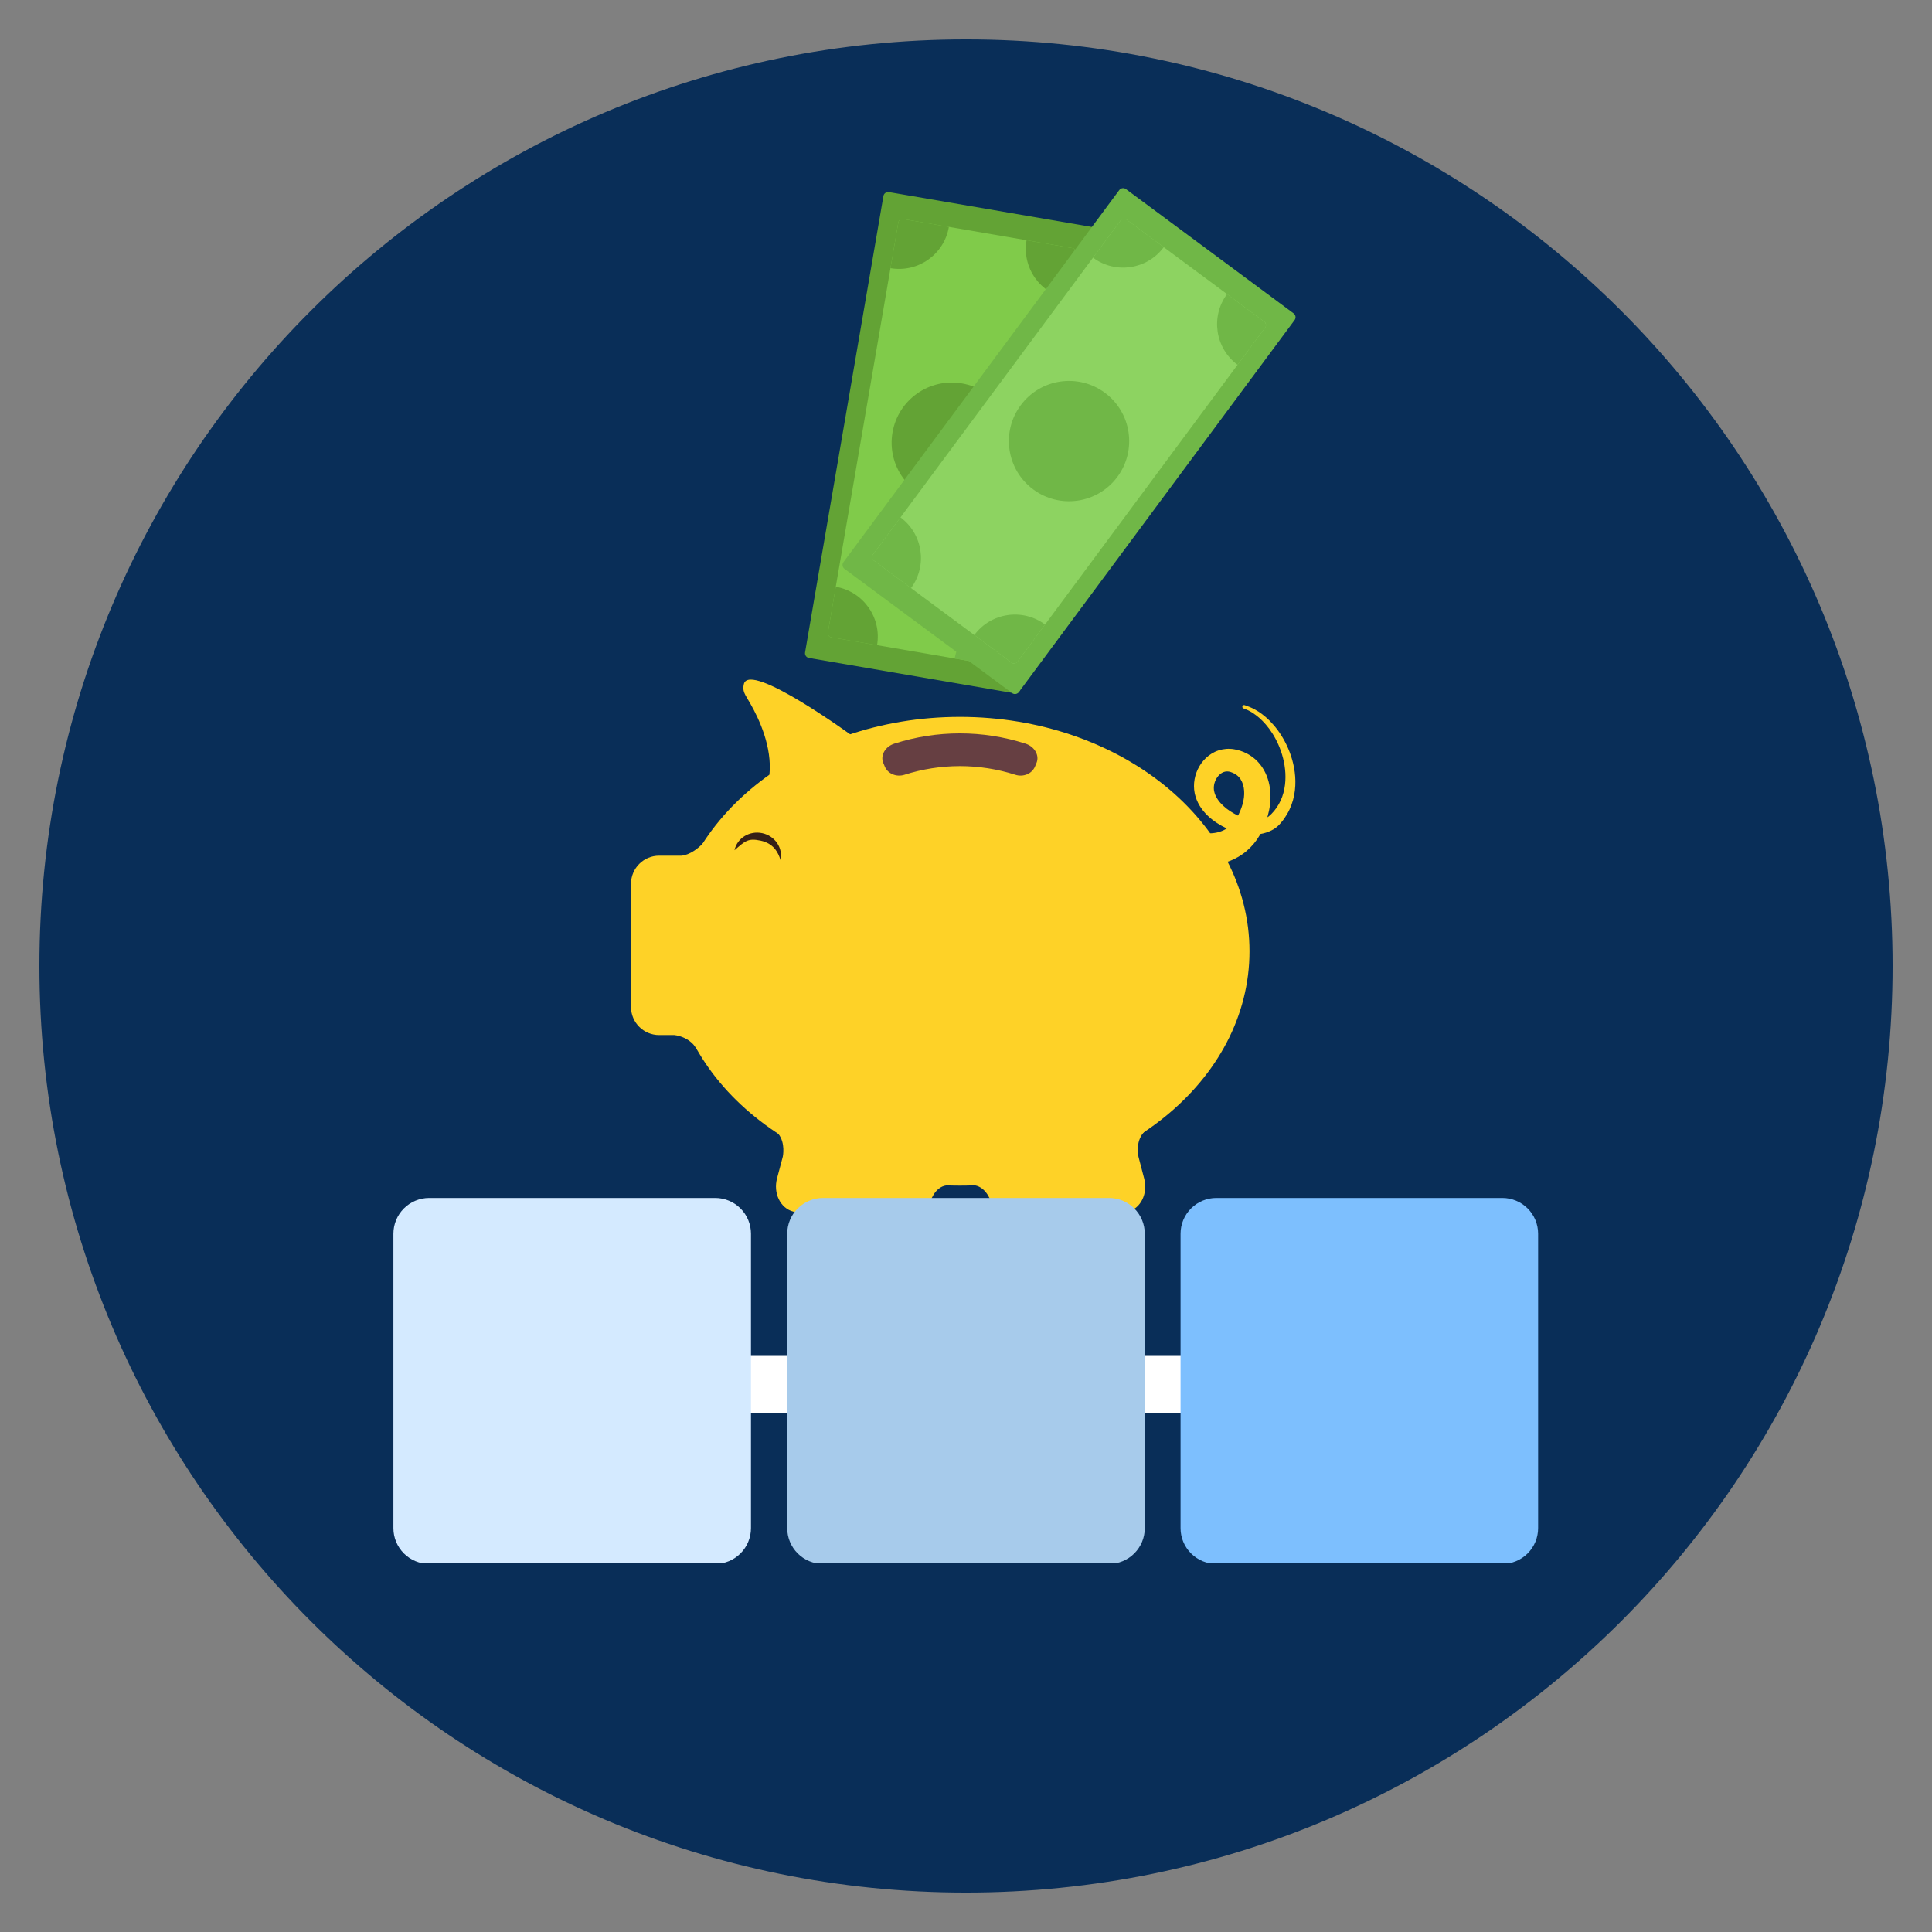 <svg xmlns="http://www.w3.org/2000/svg" xmlns:xlink="http://www.w3.org/1999/xlink" width="1080" viewBox="0 0 810 810" height="1080" preserveAspectRatio="xMidYMid meet"><rect x="0" y="0" width="810" height="810" fill="#808080" stroke="none"/><defs><clipPath id="36444169ee"><path d="M 16.52 16.52 L 793.48 16.52 L 793.48 793.48 L 16.52 793.48 Z M 16.52 16.52 " clip-rule="nonzero"></path></clipPath><clipPath id="df7da6128b"><path d="M 405 16.52 C 190.449 16.52 16.52 190.449 16.52 405 C 16.52 619.551 190.449 793.48 405 793.48 C 619.551 793.48 793.48 619.551 793.48 405 C 793.48 190.449 619.551 16.52 405 16.52 " clip-rule="nonzero"></path></clipPath><clipPath id="aecbc0d3f9"><path d="M 264.578 352 L 301 352 L 301 441 L 264.578 441 Z M 264.578 352 " clip-rule="nonzero"></path></clipPath><clipPath id="452946ae14"><path d="M 483 295 L 543.578 295 L 543.578 363 L 483 363 Z M 483 295 " clip-rule="nonzero"></path></clipPath><clipPath id="3e95edc2b8"><path d="M 330.047 502.254 L 480 502.254 L 480 656 L 330.047 656 Z M 330.047 502.254 " clip-rule="nonzero"></path></clipPath><clipPath id="0a33969dcb"><path d="M 345.047 502.254 L 464.953 502.254 C 468.934 502.254 472.746 503.836 475.559 506.648 C 478.375 509.461 479.953 513.277 479.953 517.254 L 479.953 640.676 C 479.953 644.652 478.375 648.469 475.559 651.281 C 472.746 654.094 468.934 655.676 464.953 655.676 L 345.047 655.676 C 341.066 655.676 337.254 654.094 334.438 651.281 C 331.625 648.469 330.047 644.652 330.047 640.676 L 330.047 517.254 C 330.047 513.277 331.625 509.461 334.438 506.648 C 337.254 503.836 341.066 502.254 345.047 502.254 " clip-rule="nonzero"></path></clipPath><clipPath id="058c67858b"><path d="M 164.938 502.254 L 314.914 502.254 L 314.914 656 L 164.938 656 Z M 164.938 502.254 " clip-rule="nonzero"></path></clipPath><clipPath id="d4d890128c"><path d="M 179.938 502.254 L 299.848 502.254 C 303.824 502.254 307.641 503.836 310.453 506.648 C 313.266 509.461 314.848 513.277 314.848 517.254 L 314.848 640.676 C 314.848 644.652 313.266 648.469 310.453 651.281 C 307.641 654.094 303.824 655.676 299.848 655.676 L 179.938 655.676 C 175.961 655.676 172.145 654.094 169.332 651.281 C 166.52 648.469 164.938 644.652 164.938 640.676 L 164.938 517.254 C 164.938 513.277 166.52 509.461 169.332 506.648 C 172.145 503.836 175.961 502.254 179.938 502.254 " clip-rule="nonzero"></path></clipPath><clipPath id="3b2899c887"><path d="M 494.953 502.254 L 644.93 502.254 L 644.93 656 L 494.953 656 Z M 494.953 502.254 " clip-rule="nonzero"></path></clipPath><clipPath id="c193250dd8"><path d="M 509.953 502.254 L 629.863 502.254 C 633.84 502.254 637.656 503.836 640.469 506.648 C 643.281 509.461 644.863 513.277 644.863 517.254 L 644.863 640.676 C 644.863 644.652 643.281 648.469 640.469 651.281 C 637.656 654.094 633.84 655.676 629.863 655.676 L 509.953 655.676 C 505.977 655.676 502.16 654.094 499.348 651.281 C 496.535 648.469 494.953 644.652 494.953 640.676 L 494.953 517.254 C 494.953 513.277 496.535 509.461 499.348 506.648 C 502.16 503.836 505.977 502.254 509.953 502.254 " clip-rule="nonzero"></path></clipPath><clipPath id="5c02148877"><path d="M 337 80 L 461 80 L 461 291 L 337 291 Z M 337 80 " clip-rule="nonzero"></path></clipPath><clipPath id="73f764bd98"><path d="M 265.668 222.582 L 407.699 30.988 L 544.469 132.375 L 402.434 323.973 Z M 265.668 222.582 " clip-rule="nonzero"></path></clipPath><clipPath id="38440193cd"><path d="M 265.668 222.582 L 407.699 30.988 L 544.469 132.375 L 402.434 323.973 Z M 265.668 222.582 " clip-rule="nonzero"></path></clipPath><clipPath id="f43de40514"><path d="M 265.668 222.582 L 407.699 30.988 L 544.469 132.375 L 402.434 323.973 Z M 265.668 222.582 " clip-rule="nonzero"></path></clipPath><clipPath id="d855371947"><path d="M 347 91 L 451 91 L 451 280 L 347 280 Z M 347 91 " clip-rule="nonzero"></path></clipPath><clipPath id="2615f10844"><path d="M 265.668 222.582 L 407.699 30.988 L 544.469 132.375 L 402.434 323.973 Z M 265.668 222.582 " clip-rule="nonzero"></path></clipPath><clipPath id="bd111ac243"><path d="M 265.668 222.582 L 407.699 30.988 L 544.469 132.375 L 402.434 323.973 Z M 265.668 222.582 " clip-rule="nonzero"></path></clipPath><clipPath id="4f87200bea"><path d="M 265.668 222.582 L 407.699 30.988 L 544.469 132.375 L 402.434 323.973 Z M 265.668 222.582 " clip-rule="nonzero"></path></clipPath><clipPath id="59ad7a054b"><path d="M 373 160 L 425 160 L 425 211 L 373 211 Z M 373 160 " clip-rule="nonzero"></path></clipPath><clipPath id="9226b8b86a"><path d="M 265.668 222.582 L 407.699 30.988 L 544.469 132.375 L 402.434 323.973 Z M 265.668 222.582 " clip-rule="nonzero"></path></clipPath><clipPath id="57c8909b92"><path d="M 265.668 222.582 L 407.699 30.988 L 544.469 132.375 L 402.434 323.973 Z M 265.668 222.582 " clip-rule="nonzero"></path></clipPath><clipPath id="7312733bd0"><path d="M 265.668 222.582 L 407.699 30.988 L 544.469 132.375 L 402.434 323.973 Z M 265.668 222.582 " clip-rule="nonzero"></path></clipPath><clipPath id="e7b8f203ce"><path d="M 347 246 L 369 246 L 369 271 L 347 271 Z M 347 246 " clip-rule="nonzero"></path></clipPath><clipPath id="8921d23eca"><path d="M 265.668 222.582 L 407.699 30.988 L 544.469 132.375 L 402.434 323.973 Z M 265.668 222.582 " clip-rule="nonzero"></path></clipPath><clipPath id="def6c4e691"><path d="M 265.668 222.582 L 407.699 30.988 L 544.469 132.375 L 402.434 323.973 Z M 265.668 222.582 " clip-rule="nonzero"></path></clipPath><clipPath id="a039ca3c04"><path d="M 265.668 222.582 L 407.699 30.988 L 544.469 132.375 L 402.434 323.973 Z M 265.668 222.582 " clip-rule="nonzero"></path></clipPath><clipPath id="12a563da87"><path d="M 400 258 L 425 258 L 425 280 L 400 280 Z M 400 258 " clip-rule="nonzero"></path></clipPath><clipPath id="1b2152dbc8"><path d="M 265.668 222.582 L 407.699 30.988 L 544.469 132.375 L 402.434 323.973 Z M 265.668 222.582 " clip-rule="nonzero"></path></clipPath><clipPath id="27478bff13"><path d="M 265.668 222.582 L 407.699 30.988 L 544.469 132.375 L 402.434 323.973 Z M 265.668 222.582 " clip-rule="nonzero"></path></clipPath><clipPath id="d3836b1d90"><path d="M 265.668 222.582 L 407.699 30.988 L 544.469 132.375 L 402.434 323.973 Z M 265.668 222.582 " clip-rule="nonzero"></path></clipPath><clipPath id="d16bd2339e"><path d="M 373 91 L 398 91 L 398 113 L 373 113 Z M 373 91 " clip-rule="nonzero"></path></clipPath><clipPath id="8234db1eac"><path d="M 265.668 222.582 L 407.699 30.988 L 544.469 132.375 L 402.434 323.973 Z M 265.668 222.582 " clip-rule="nonzero"></path></clipPath><clipPath id="4880cb56d8"><path d="M 265.668 222.582 L 407.699 30.988 L 544.469 132.375 L 402.434 323.973 Z M 265.668 222.582 " clip-rule="nonzero"></path></clipPath><clipPath id="42d41abd33"><path d="M 265.668 222.582 L 407.699 30.988 L 544.469 132.375 L 402.434 323.973 Z M 265.668 222.582 " clip-rule="nonzero"></path></clipPath><clipPath id="60e3350778"><path d="M 430 100 L 452 100 L 452 126 L 430 126 Z M 430 100 " clip-rule="nonzero"></path></clipPath><clipPath id="7f99d22c3b"><path d="M 265.668 222.582 L 407.699 30.988 L 544.469 132.375 L 402.434 323.973 Z M 265.668 222.582 " clip-rule="nonzero"></path></clipPath><clipPath id="22a8f482cb"><path d="M 265.668 222.582 L 407.699 30.988 L 544.469 132.375 L 402.434 323.973 Z M 265.668 222.582 " clip-rule="nonzero"></path></clipPath><clipPath id="2bc2af797a"><path d="M 265.668 222.582 L 407.699 30.988 L 544.469 132.375 L 402.434 323.973 Z M 265.668 222.582 " clip-rule="nonzero"></path></clipPath><clipPath id="3e30638a9e"><path d="M 353 78 L 544 78 L 544 291 L 353 291 Z M 353 78 " clip-rule="nonzero"></path></clipPath><clipPath id="f5d0dc8d05"><path d="M 265.668 222.582 L 407.699 30.988 L 544.469 132.375 L 402.434 323.973 Z M 265.668 222.582 " clip-rule="nonzero"></path></clipPath><clipPath id="5376ef8b9c"><path d="M 265.668 222.582 L 407.699 30.988 L 544.469 132.375 L 402.434 323.973 Z M 265.668 222.582 " clip-rule="nonzero"></path></clipPath><clipPath id="d090c49d82"><path d="M 265.668 222.582 L 407.699 30.988 L 544.469 132.375 L 402.434 323.973 Z M 265.668 222.582 " clip-rule="nonzero"></path></clipPath><clipPath id="d880951e39"><path d="M 365 91 L 531 91 L 531 279 L 365 279 Z M 365 91 " clip-rule="nonzero"></path></clipPath><clipPath id="afa91e2a60"><path d="M 265.668 222.582 L 407.699 30.988 L 544.469 132.375 L 402.434 323.973 Z M 265.668 222.582 " clip-rule="nonzero"></path></clipPath><clipPath id="c6311639c3"><path d="M 265.668 222.582 L 407.699 30.988 L 544.469 132.375 L 402.434 323.973 Z M 265.668 222.582 " clip-rule="nonzero"></path></clipPath><clipPath id="1c0b9961ab"><path d="M 265.668 222.582 L 407.699 30.988 L 544.469 132.375 L 402.434 323.973 Z M 265.668 222.582 " clip-rule="nonzero"></path></clipPath><clipPath id="e59d928c5e"><path d="M 422 159 L 474 159 L 474 211 L 422 211 Z M 422 159 " clip-rule="nonzero"></path></clipPath><clipPath id="cb2deaba87"><path d="M 265.668 222.582 L 407.699 30.988 L 544.469 132.375 L 402.434 323.973 Z M 265.668 222.582 " clip-rule="nonzero"></path></clipPath><clipPath id="3214721c75"><path d="M 265.668 222.582 L 407.699 30.988 L 544.469 132.375 L 402.434 323.973 Z M 265.668 222.582 " clip-rule="nonzero"></path></clipPath><clipPath id="1cb02257a3"><path d="M 265.668 222.582 L 407.699 30.988 L 544.469 132.375 L 402.434 323.973 Z M 265.668 222.582 " clip-rule="nonzero"></path></clipPath><clipPath id="8d4abcfa00"><path d="M 365 216 L 387 216 L 387 247 L 365 247 Z M 365 216 " clip-rule="nonzero"></path></clipPath><clipPath id="31f8c9ba65"><path d="M 265.668 222.582 L 407.699 30.988 L 544.469 132.375 L 402.434 323.973 Z M 265.668 222.582 " clip-rule="nonzero"></path></clipPath><clipPath id="7f9f50f9ba"><path d="M 265.668 222.582 L 407.699 30.988 L 544.469 132.375 L 402.434 323.973 Z M 265.668 222.582 " clip-rule="nonzero"></path></clipPath><clipPath id="c75fadbb73"><path d="M 265.668 222.582 L 407.699 30.988 L 544.469 132.375 L 402.434 323.973 Z M 265.668 222.582 " clip-rule="nonzero"></path></clipPath><clipPath id="30cf0f45df"><path d="M 408 257 L 439 257 L 439 279 L 408 279 Z M 408 257 " clip-rule="nonzero"></path></clipPath><clipPath id="b9ceb0e742"><path d="M 265.668 222.582 L 407.699 30.988 L 544.469 132.375 L 402.434 323.973 Z M 265.668 222.582 " clip-rule="nonzero"></path></clipPath><clipPath id="5a09be4fdb"><path d="M 265.668 222.582 L 407.699 30.988 L 544.469 132.375 L 402.434 323.973 Z M 265.668 222.582 " clip-rule="nonzero"></path></clipPath><clipPath id="b4b5bdc8f7"><path d="M 265.668 222.582 L 407.699 30.988 L 544.469 132.375 L 402.434 323.973 Z M 265.668 222.582 " clip-rule="nonzero"></path></clipPath><clipPath id="5e2fb0041e"><path d="M 458 91 L 488 91 L 488 113 L 458 113 Z M 458 91 " clip-rule="nonzero"></path></clipPath><clipPath id="7d6236a4ad"><path d="M 265.668 222.582 L 407.699 30.988 L 544.469 132.375 L 402.434 323.973 Z M 265.668 222.582 " clip-rule="nonzero"></path></clipPath><clipPath id="4bc47f62b8"><path d="M 265.668 222.582 L 407.699 30.988 L 544.469 132.375 L 402.434 323.973 Z M 265.668 222.582 " clip-rule="nonzero"></path></clipPath><clipPath id="5c17250d8b"><path d="M 265.668 222.582 L 407.699 30.988 L 544.469 132.375 L 402.434 323.973 Z M 265.668 222.582 " clip-rule="nonzero"></path></clipPath><clipPath id="eb4f960ece"><path d="M 510 123 L 531 123 L 531 153 L 510 153 Z M 510 123 " clip-rule="nonzero"></path></clipPath><clipPath id="0e4e85ddee"><path d="M 265.668 222.582 L 407.699 30.988 L 544.469 132.375 L 402.434 323.973 Z M 265.668 222.582 " clip-rule="nonzero"></path></clipPath><clipPath id="ad34aa5b8b"><path d="M 265.668 222.582 L 407.699 30.988 L 544.469 132.375 L 402.434 323.973 Z M 265.668 222.582 " clip-rule="nonzero"></path></clipPath><clipPath id="dbb73c8c85"><path d="M 265.668 222.582 L 407.699 30.988 L 544.469 132.375 L 402.434 323.973 Z M 265.668 222.582 " clip-rule="nonzero"></path></clipPath></defs><g clip-path="url(#36444169ee)"><g clip-path="url(#df7da6128b)"><path fill="#092e58" d="M 16.52 16.52 L 793.48 16.52 L 793.48 793.48 L 16.52 793.48 Z M 16.52 16.52 " fill-opacity="1" fill-rule="nonzero"></path></g></g><path fill="#fed227" d="M 523.852 398.82 C 523.852 453.082 469.492 497.078 402.438 497.078 C 335.387 497.078 281.027 453.082 281.027 398.82 C 281.027 344.551 335.387 300.559 402.438 300.559 C 469.492 300.559 523.852 344.551 523.852 398.82 " fill-opacity="1" fill-rule="nonzero"></path><g clip-path="url(#aecbc0d3f9)"><path fill="#fed227" d="M 300.984 352.527 C 298.191 352.188 295.812 352.434 294.523 353.754 C 289.742 358.656 285.734 358.746 285.734 358.746 L 276.348 358.746 C 269.836 358.746 264.559 364.02 264.559 370.52 L 264.559 422.18 C 264.559 428.684 269.836 433.953 276.348 433.953 L 282.758 433.953 C 282.758 433.953 288.844 434.469 291.891 439.496 C 294.938 444.527 300.984 433.953 300.984 433.953 L 300.984 352.527 " fill-opacity="1" fill-rule="nonzero"></path></g><path fill="#fed227" d="M 326.949 468.844 C 325.945 471.461 325.23 474.02 326.309 475.348 C 329.43 479.199 328.195 484.93 328.195 484.93 L 325.789 493.984 C 324.117 500.27 327.141 506.523 332.535 507.957 L 375.422 519.316 C 380.82 520.742 386.547 516.812 388.215 510.523 L 389.863 504.336 C 389.863 504.336 391.598 497.629 396.844 496.973 C 402.836 496.227 394.531 486.754 394.531 486.754 L 326.949 468.844 " fill-opacity="1" fill-rule="nonzero"></path><path fill="#fed227" d="M 478.629 468.938 C 479.621 471.562 480.637 473.473 479.504 474.754 C 475.816 478.887 477.32 485.02 477.32 485.02 L 479.691 494.082 C 481.34 500.375 478.297 506.613 472.895 508.027 L 429.969 519.227 C 424.566 520.637 418.852 516.684 417.207 510.391 L 415.586 504.199 C 415.586 504.199 413.898 497.922 408.699 496.949 C 403.043 495.891 410.977 486.598 410.977 486.598 L 478.629 468.938 " fill-opacity="1" fill-rule="nonzero"></path><path fill="#fed227" d="M 314.523 294.887 C 318.453 301.742 323.727 313.34 322.594 324.793 C 320.844 342.664 358.043 309.023 358.043 309.023 C 358.043 309.023 314.363 277.035 311.875 286.77 C 311.109 289.781 312.316 291.047 314.523 294.887 " fill-opacity="1" fill-rule="nonzero"></path><path fill="#663f42" d="M 433.906 321.422 C 432.582 324.48 428.965 325.867 425.734 324.84 C 410.59 319.98 394.289 319.98 379.145 324.84 C 375.91 325.867 372.289 324.48 370.969 321.422 C 370.754 320.906 370.547 320.395 370.332 319.879 C 369.008 316.824 371.023 313.027 374.941 311.777 C 392.816 306.039 412.059 306.039 429.938 311.777 C 433.852 313.027 435.875 316.824 434.547 319.879 C 434.34 320.395 434.125 320.906 433.906 321.422 " fill-opacity="1" fill-rule="nonzero"></path><path fill="#351f17" d="M 327.242 360.598 C 326.254 357.277 324.23 353.582 318.898 352.441 C 313.566 351.305 312.406 352.598 307.938 356.465 C 309.027 351.371 314.242 348.164 319.566 349.305 C 324.906 350.445 328.34 355.496 327.242 360.598 " fill-opacity="1" fill-rule="nonzero"></path><g clip-path="url(#452946ae14)"><path fill="#fed227" d="M 494.367 346.027 C 494.367 346.027 494.531 346.105 494.848 346.25 C 495.004 346.328 495.199 346.418 495.43 346.527 C 495.543 346.582 495.664 346.637 495.797 346.695 C 495.898 346.738 496.008 346.785 496.125 346.836 C 496.57 347.043 497.191 347.297 497.961 347.598 C 498.711 347.867 499.582 348.18 500.555 348.449 C 502.492 348.98 504.875 349.457 507.402 349.375 C 509.926 349.293 512.504 348.664 514.789 347.02 C 517.086 345.406 519.125 342.527 520.477 338.656 C 520.629 338.195 520.781 337.73 520.93 337.262 L 521.152 336.43 C 521.195 336.242 521.246 336.047 521.293 335.805 C 521.492 334.871 521.609 333.914 521.633 332.969 C 521.699 331.07 521.379 329.219 520.68 327.723 C 519.984 326.219 518.941 325.078 517.383 324.27 C 517.004 324.059 516.566 323.898 516.125 323.734 C 516.242 323.754 515.402 323.52 515.469 323.551 L 515.332 323.512 L 515.078 323.473 C 514.402 323.383 513.773 323.434 513.113 323.66 C 511.812 324.098 510.406 325.391 509.633 327.105 C 509.242 327.949 508.992 328.871 508.922 329.773 C 508.891 330.227 508.891 330.676 508.941 331.109 C 508.945 331.145 508.902 330.918 508.926 331.047 L 508.934 331.113 L 509.004 331.508 C 509.035 331.723 509.059 331.777 509.074 331.863 C 509.094 332.016 509.176 332.273 509.234 332.504 C 509.801 334.371 511.137 336.262 512.906 337.887 C 514.676 339.516 516.832 340.898 519.102 341.98 C 519.672 342.254 520.25 342.5 520.832 342.73 C 521.125 342.844 521.418 342.957 521.711 343.059 L 522.512 343.328 L 523.02 343.469 L 523.332 343.539 C 523.508 343.59 523.848 343.625 524.098 343.672 C 524.652 343.734 525.219 343.785 525.789 343.785 C 528.066 343.824 530.461 343.285 531.879 342.312 C 533.449 341.047 535.055 339.105 536.152 337.137 C 537.281 335.133 538.039 332.961 538.469 330.746 C 539.332 326.312 538.926 321.816 537.922 317.863 C 536.91 313.887 535.301 310.398 533.504 307.562 C 531.703 304.715 529.719 302.504 527.898 300.926 C 526.07 299.34 524.422 298.359 523.266 297.797 C 522.105 297.223 521.438 297.051 521.438 297.051 L 521.41 297.043 C 521.016 296.945 520.777 296.543 520.875 296.156 C 520.973 295.758 521.371 295.52 521.766 295.617 L 521.879 295.66 C 521.879 295.66 522.051 295.734 522.398 295.844 C 522.742 295.965 523.25 296.137 523.895 296.398 C 525.188 296.918 527.035 297.844 529.129 299.402 C 531.207 300.961 533.508 303.172 535.664 306.086 C 537.809 308.996 539.82 312.617 541.246 316.883 C 542.652 321.145 543.52 326.109 542.887 331.43 C 542.57 334.078 541.855 336.805 540.625 339.41 C 540.016 340.715 539.277 341.98 538.422 343.188 C 537.996 343.793 537.543 344.367 537.023 344.973 C 536.75 345.301 536.559 345.5 536.324 345.758 C 536.062 346.059 535.668 346.402 535.328 346.707 C 533.891 347.867 532.328 348.582 530.766 349.086 C 529.199 349.578 527.613 349.852 525.996 349.957 C 525.188 350.02 524.367 350.012 523.531 349.977 C 523.094 349.93 522.734 349.926 522.223 349.844 L 521.508 349.73 L 520.996 349.625 L 520.867 349.602 L 520.625 349.539 L 520.34 349.473 L 519.777 349.324 C 519.398 349.223 519.023 349.113 518.652 348.992 C 517.91 348.758 517.168 348.512 516.441 348.227 C 513.531 347.086 510.715 345.582 508.109 343.527 C 505.539 341.48 503.109 338.797 501.688 335.258 C 501.52 334.812 501.363 334.398 501.211 333.852 C 501.133 333.594 501.055 333.301 501.023 333.164 L 500.961 332.906 L 500.926 332.773 L 500.91 332.711 L 500.871 332.512 C 500.676 331.535 500.586 330.551 500.582 329.57 C 500.578 327.617 500.938 325.699 501.602 323.898 C 502.926 320.324 505.535 317.004 509.434 315.176 C 511.367 314.285 513.582 313.852 515.703 313.953 L 516.496 314.004 C 516.785 314.035 517.086 314.082 517.387 314.129 C 518.148 314.262 517.973 314.223 518.766 314.41 C 519.656 314.652 520.543 314.914 521.418 315.293 C 523.168 316.008 524.844 317.062 526.301 318.348 C 527.746 319.641 528.961 321.168 529.875 322.785 C 531.723 326.039 532.48 329.504 532.633 332.762 C 532.711 334.395 532.633 335.996 532.434 337.562 C 532.387 337.934 532.32 338.359 532.246 338.789 L 532.059 339.793 C 531.883 340.523 531.707 341.254 531.531 341.977 C 530.781 344.762 529.703 347.496 528.234 350.027 C 526.781 352.566 524.859 354.875 522.668 356.75 C 520.48 358.645 517.996 360.027 515.555 360.977 C 513.109 361.93 510.703 362.441 508.48 362.68 C 504.016 363.152 500.301 362.645 497.363 362.07 C 495.891 361.777 494.613 361.434 493.516 361.117 C 492.434 360.789 491.496 360.484 490.691 360.184 C 489.355 359.684 488.648 359.41 488.648 359.41 C 484.879 357.992 482.977 353.785 484.402 350.023 C 485.832 346.262 490.035 344.367 493.805 345.789 C 493.977 345.852 494.145 345.922 494.312 346 L 494.367 346.027 " fill-opacity="1" fill-rule="nonzero"></path></g><path fill="#fed227" d="M 427.895 345.008 L 427.895 332.477 C 426.816 332.715 425.664 332.68 424.562 332.328 C 410.883 327.941 396.156 327.941 382.477 332.328 C 382.156 332.43 381.832 332.492 381.512 332.543 L 381.512 345.008 L 427.895 345.008 " fill-opacity="1" fill-rule="nonzero"></path><path stroke-linecap="butt" transform="matrix(0.75, 0, 0, 0.75, 239.893, 568.465)" fill="none" stroke-linejoin="miter" d="M 0.002 15.999 L 440.913 15.999 " stroke="#ffffff" stroke-width="32" stroke-opacity="1" stroke-miterlimit="4"></path><g clip-path="url(#3e95edc2b8)"><g clip-path="url(#0a33969dcb)"><path fill="#a7cbeb" d="M 330.047 502.254 L 480.023 502.254 L 480.023 655.395 L 330.047 655.395 Z M 330.047 502.254 " fill-opacity="1" fill-rule="nonzero"></path></g></g><g clip-path="url(#058c67858b)"><g clip-path="url(#d4d890128c)"><path fill="#d4eaff" d="M 164.938 502.254 L 314.914 502.254 L 314.914 655.395 L 164.938 655.395 Z M 164.938 502.254 " fill-opacity="1" fill-rule="nonzero"></path></g></g><g clip-path="url(#3b2899c887)"><g clip-path="url(#c193250dd8)"><path fill="#7dbffe" d="M 494.953 502.254 L 644.93 502.254 L 644.93 655.395 L 494.953 655.395 Z M 494.953 502.254 " fill-opacity="1" fill-rule="nonzero"></path></g></g><g clip-path="url(#5c02148877)"><g clip-path="url(#73f764bd98)"><g clip-path="url(#38440193cd)"><g clip-path="url(#f43de40514)"><path fill="#63a335" d="M 458.922 95.352 C 460.023 95.535 460.754 96.574 460.566 97.672 L 427.711 289.031 C 427.52 290.125 426.484 290.859 425.391 290.672 L 339.164 275.855 C 338.07 275.672 337.336 274.629 337.527 273.539 L 370.379 82.18 C 370.57 81.082 371.602 80.352 372.699 80.535 L 458.922 95.352 " fill-opacity="1" fill-rule="nonzero"></path></g></g></g></g><g clip-path="url(#d855371947)"><g clip-path="url(#2615f10844)"><g clip-path="url(#bd111ac243)"><g clip-path="url(#4f87200bea)"><path fill="#80cb4a" d="M 449.641 104.027 C 450.543 104.18 451.137 105.109 450.969 106.086 L 421.473 277.895 C 421.301 278.875 420.438 279.547 419.535 279.391 L 348.449 267.18 C 347.547 267.027 346.957 266.102 347.121 265.121 L 376.617 93.312 C 376.785 92.332 377.656 91.664 378.559 91.816 L 449.641 104.027 " fill-opacity="1" fill-rule="nonzero"></path></g></g></g></g><g clip-path="url(#59ad7a054b)"><g clip-path="url(#9226b8b86a)"><g clip-path="url(#57c8909b92)"><g clip-path="url(#7312733bd0)"><path fill="#63a335" d="M 403.312 160.75 C 417.039 163.105 426.258 176.148 423.902 189.875 C 421.547 203.602 408.504 212.816 394.781 210.457 C 381.051 208.102 371.832 195.059 374.188 181.332 C 376.547 167.605 389.582 158.391 403.312 160.75 " fill-opacity="1" fill-rule="nonzero"></path></g></g></g></g><g clip-path="url(#e7b8f203ce)"><g clip-path="url(#8921d23eca)"><g clip-path="url(#def6c4e691)"><g clip-path="url(#a039ca3c04)"><path fill="#63a335" d="M 348.449 267.18 L 367.711 270.492 C 369.695 258.949 361.945 247.984 350.402 246.004 L 347.121 265.121 C 346.957 266.102 347.547 267.027 348.449 267.18 " fill-opacity="1" fill-rule="nonzero"></path></g></g></g></g><g clip-path="url(#12a563da87)"><g clip-path="url(#1b2152dbc8)"><g clip-path="url(#27478bff13)"><g clip-path="url(#d3836b1d90)"><path fill="#70b747" d="M 421.449 278.039 L 424.754 258.773 C 413.211 256.793 402.25 264.543 400.266 276.082 L 419.387 279.367 C 420.367 279.535 421.289 278.941 421.449 278.039 " fill-opacity="1" fill-rule="nonzero"></path></g></g></g></g><g clip-path="url(#d16bd2339e)"><g clip-path="url(#8234db1eac)"><g clip-path="url(#4880cb56d8)"><g clip-path="url(#42d41abd33)"><path fill="#63a335" d="M 378.559 91.816 L 397.824 95.125 C 395.84 106.664 384.879 114.414 373.336 112.434 L 376.617 93.312 C 376.785 92.332 377.656 91.664 378.559 91.816 " fill-opacity="1" fill-rule="nonzero"></path></g></g></g></g><g clip-path="url(#60e3350778)"><g clip-path="url(#7f99d22c3b)"><g clip-path="url(#22a8f482cb)"><g clip-path="url(#2bc2af797a)"><path fill="#63a335" d="M 450.996 105.941 L 447.688 125.203 C 436.145 123.219 428.395 112.258 430.379 100.719 L 449.5 104.004 C 450.48 104.172 451.148 105.039 450.996 105.941 " fill-opacity="1" fill-rule="nonzero"></path></g></g></g></g><g clip-path="url(#3e30638a9e)"><g clip-path="url(#f5d0dc8d05)"><g clip-path="url(#5376ef8b9c)"><g clip-path="url(#d090c49d82)"><path fill="#70b747" d="M 542.348 131.383 C 543.238 132.043 543.426 133.305 542.766 134.191 L 427.141 290.168 C 426.48 291.059 425.223 291.246 424.332 290.586 L 354.043 238.48 C 353.152 237.82 352.965 236.559 353.625 235.672 L 469.25 79.695 C 469.91 78.805 471.168 78.617 472.059 79.277 L 542.348 131.383 " fill-opacity="1" fill-rule="nonzero"></path></g></g></g></g><g clip-path="url(#d880951e39)"><g clip-path="url(#afa91e2a60)"><g clip-path="url(#c6311639c3)"><g clip-path="url(#1c0b9961ab)"><path fill="#8dd361" d="M 530.145 134.945 C 530.879 135.488 530.992 136.578 530.402 137.375 L 426.594 277.41 C 425.996 278.215 424.922 278.422 424.188 277.879 L 366.242 234.922 C 365.508 234.379 365.395 233.289 365.988 232.484 L 469.801 92.449 C 470.391 91.652 471.465 91.445 472.203 91.988 L 530.145 134.945 " fill-opacity="1" fill-rule="nonzero"></path></g></g></g></g><g clip-path="url(#e59d928c5e)"><g clip-path="url(#cb2deaba87)"><g clip-path="url(#3214721c75)"><g clip-path="url(#1cb02257a3)"><path fill="#70b747" d="M 463.215 164.672 C 474.402 172.965 476.75 188.762 468.457 199.949 C 460.164 211.137 444.367 213.484 433.18 205.188 C 421.988 196.895 419.641 181.098 427.934 169.91 C 436.227 158.719 452.023 156.375 463.215 164.672 " fill-opacity="1" fill-rule="nonzero"></path></g></g></g></g><g clip-path="url(#8d4abcfa00)"><g clip-path="url(#31f8c9ba65)"><g clip-path="url(#7f9f50f9ba)"><g clip-path="url(#c75fadbb73)"><path fill="#70b747" d="M 366.242 234.922 L 381.945 246.562 C 388.922 237.156 386.945 223.879 377.539 216.906 L 365.988 232.484 C 365.395 233.289 365.508 234.379 366.242 234.922 " fill-opacity="1" fill-rule="nonzero"></path></g></g></g></g><g clip-path="url(#30cf0f45df)"><g clip-path="url(#b9ceb0e742)"><g clip-path="url(#5a09be4fdb)"><g clip-path="url(#b4b5bdc8f7)"><path fill="#70b747" d="M 426.504 277.535 L 438.141 261.832 C 428.734 254.859 415.457 256.828 408.484 266.234 L 424.066 277.789 C 424.867 278.383 425.961 278.266 426.504 277.535 " fill-opacity="1" fill-rule="nonzero"></path></g></g></g></g><g clip-path="url(#5e2fb0041e)"><g clip-path="url(#7d6236a4ad)"><g clip-path="url(#4bc47f62b8)"><g clip-path="url(#5c17250d8b)"><path fill="#70b747" d="M 472.203 91.988 L 487.906 103.629 C 480.934 113.035 467.656 115.004 458.25 108.031 L 469.801 92.449 C 470.391 91.652 471.465 91.445 472.203 91.988 " fill-opacity="1" fill-rule="nonzero"></path></g></g></g></g><g clip-path="url(#eb4f960ece)"><g clip-path="url(#0e4e85ddee)"><g clip-path="url(#ad34aa5b8b)"><g clip-path="url(#dbb73c8c85)"><path fill="#70b747" d="M 530.488 137.258 L 518.852 152.957 C 509.445 145.984 507.469 132.707 514.441 123.301 L 530.027 134.855 C 530.824 135.449 531.035 136.523 530.488 137.258 " fill-opacity="1" fill-rule="nonzero"></path></g></g></g></g></svg>